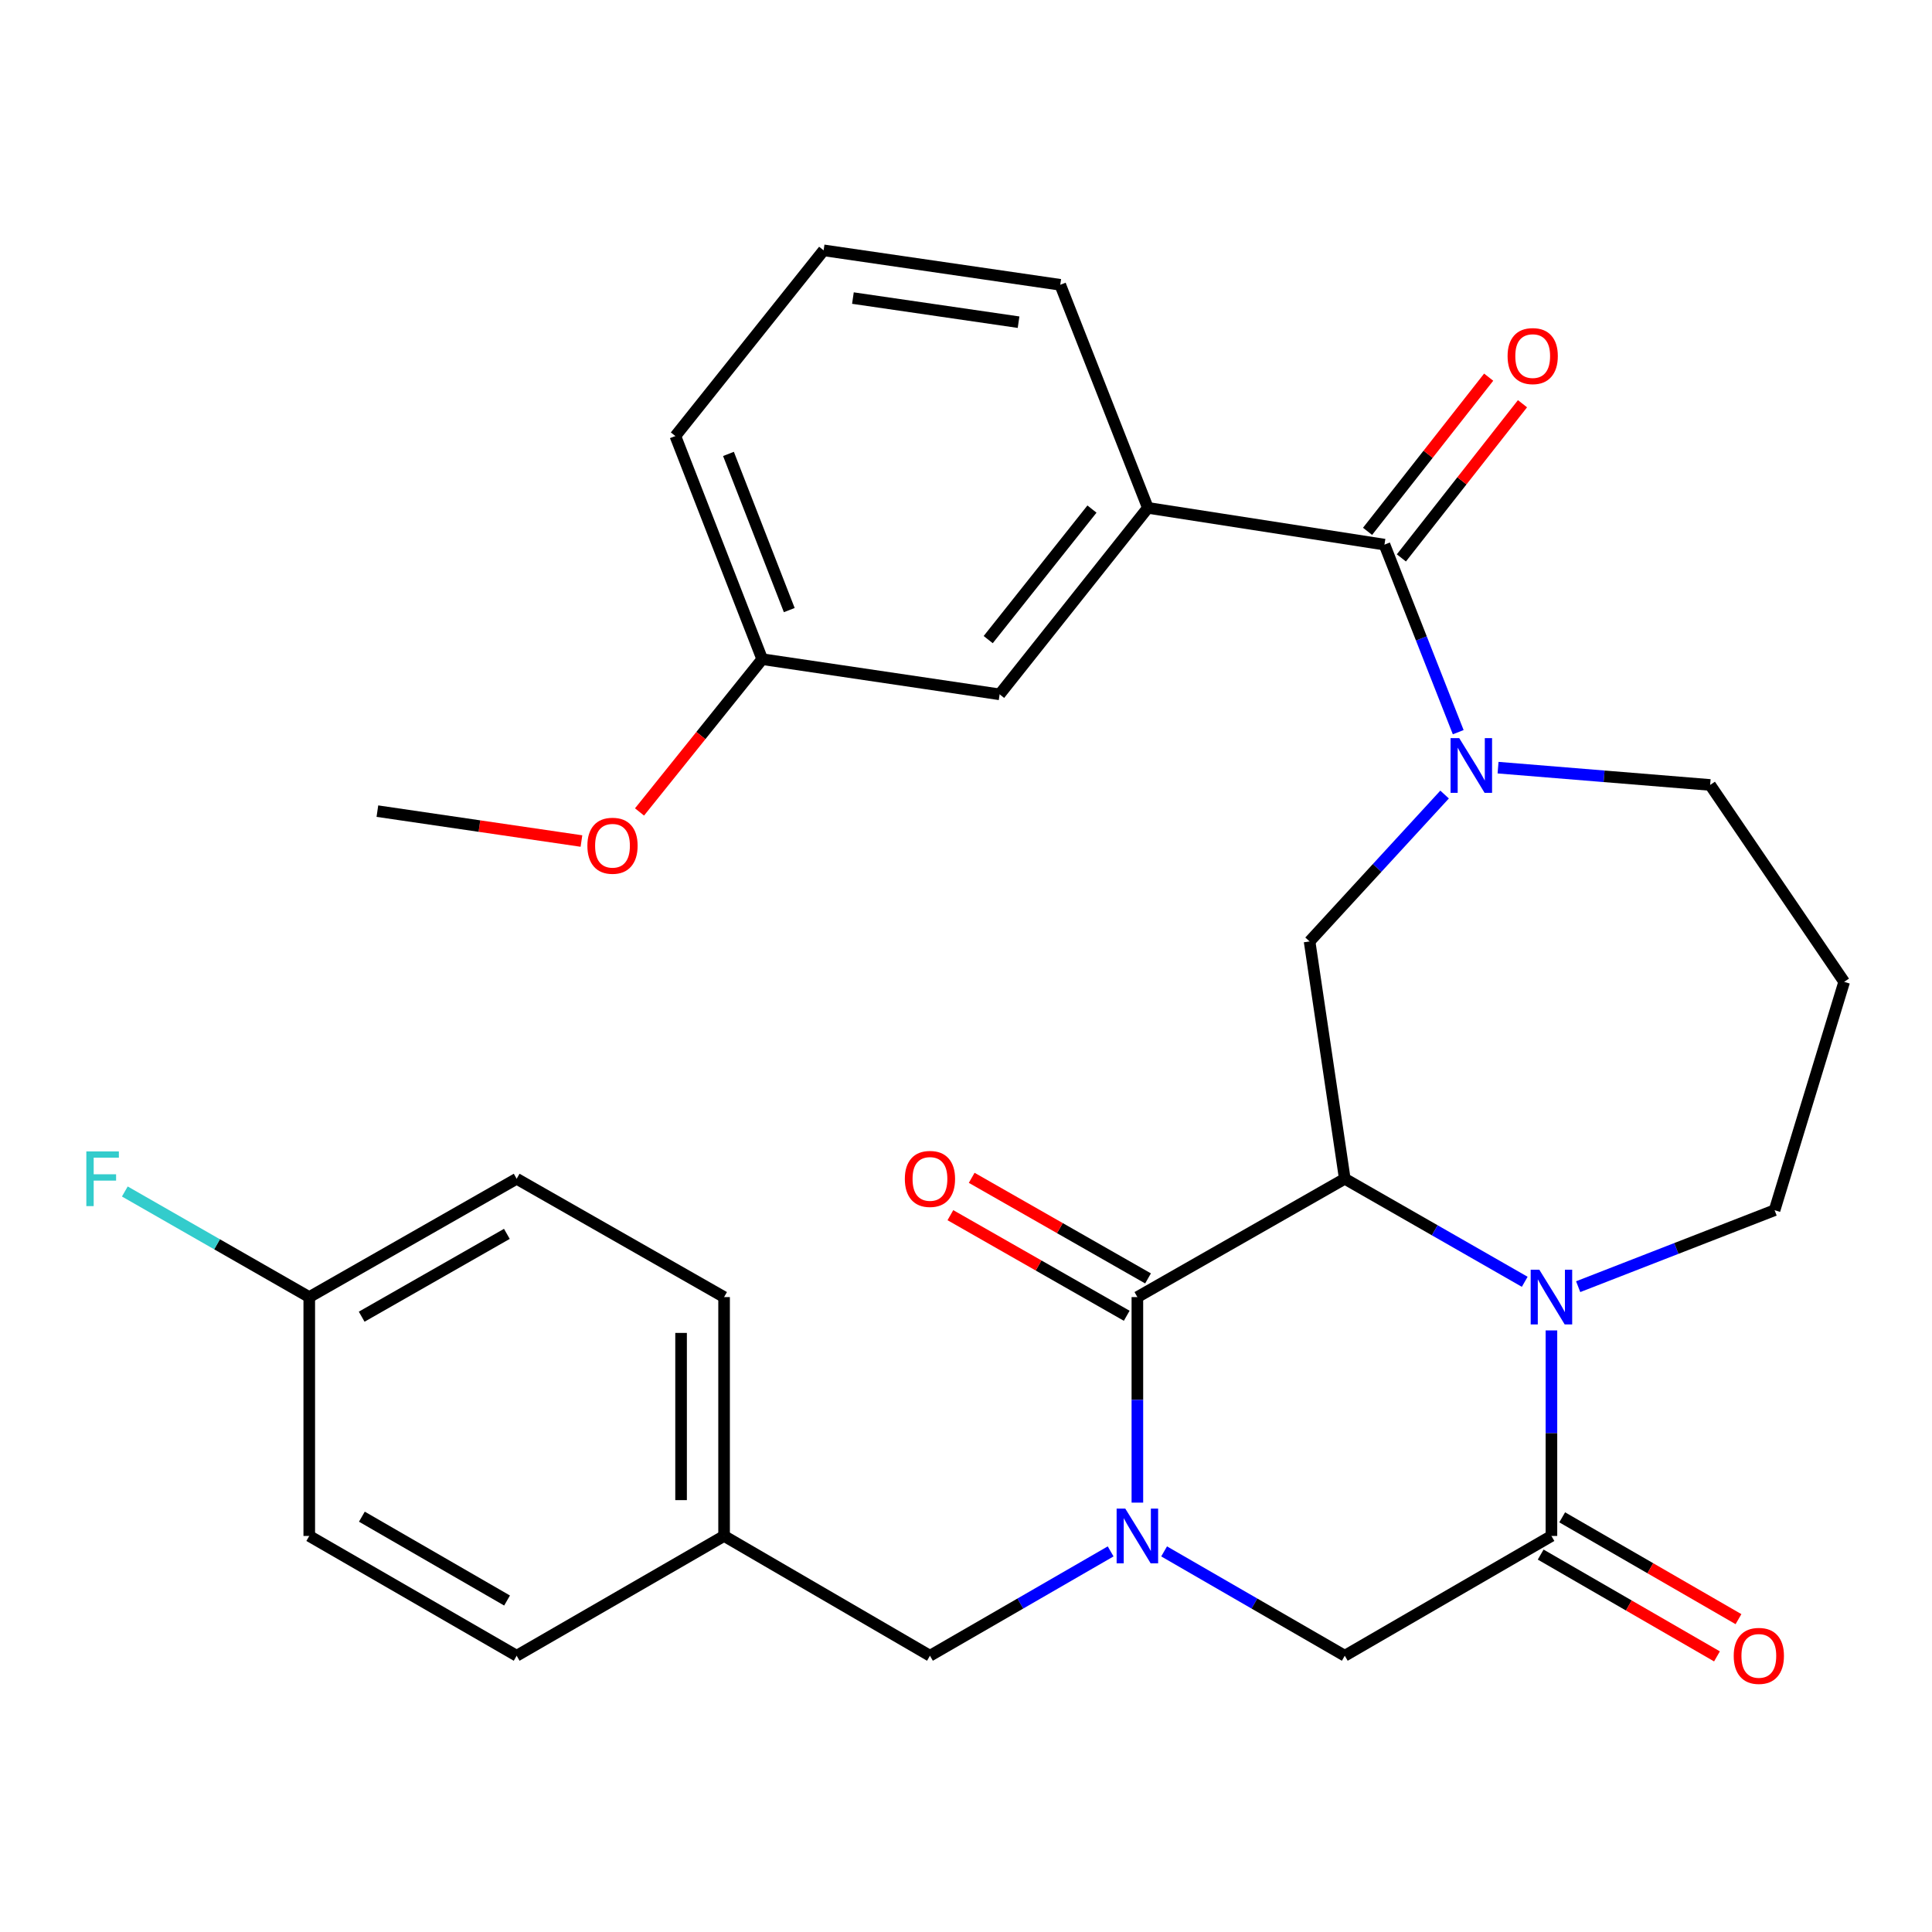 <?xml version='1.0' encoding='iso-8859-1'?>
<svg version='1.1' baseProfile='full'
              xmlns='http://www.w3.org/2000/svg'
                      xmlns:rdkit='http://www.rdkit.org/xml'
                      xmlns:xlink='http://www.w3.org/1999/xlink'
                  xml:space='preserve'
width='1000px' height='1000px' viewBox='0 0 1000 1000'>
<!-- END OF HEADER -->
<rect style='opacity:1.0;fill:#FFFFFF;stroke:none' width='1000' height='1000' x='0' y='0'> </rect>
<path class='bond-0' d='M 696.054,610.126 L 588.705,671.37' style='fill:none;fill-rule:evenodd;stroke:#000000;stroke-width:6px;stroke-linecap:butt;stroke-linejoin:miter;stroke-opacity:1' />
<path class='bond-2' d='M 696.054,610.126 L 742.626,636.791' style='fill:none;fill-rule:evenodd;stroke:#000000;stroke-width:6px;stroke-linecap:butt;stroke-linejoin:miter;stroke-opacity:1' />
<path class='bond-2' d='M 742.626,636.791 L 789.198,663.456' style='fill:none;fill-rule:evenodd;stroke:#0000FF;stroke-width:6px;stroke-linecap:butt;stroke-linejoin:miter;stroke-opacity:1' />
<path class='bond-6' d='M 696.054,610.126 L 677.837,487.281' style='fill:none;fill-rule:evenodd;stroke:#000000;stroke-width:6px;stroke-linecap:butt;stroke-linejoin:miter;stroke-opacity:1' />
<path class='bond-1' d='M 588.705,671.37 L 588.705,724.563' style='fill:none;fill-rule:evenodd;stroke:#000000;stroke-width:6px;stroke-linecap:butt;stroke-linejoin:miter;stroke-opacity:1' />
<path class='bond-1' d='M 588.705,724.563 L 588.705,777.756' style='fill:none;fill-rule:evenodd;stroke:#0000FF;stroke-width:6px;stroke-linecap:butt;stroke-linejoin:miter;stroke-opacity:1' />
<path class='bond-10' d='M 594.22,661.702 L 548.584,635.669' style='fill:none;fill-rule:evenodd;stroke:#000000;stroke-width:6px;stroke-linecap:butt;stroke-linejoin:miter;stroke-opacity:1' />
<path class='bond-10' d='M 548.584,635.669 L 502.948,609.637' style='fill:none;fill-rule:evenodd;stroke:#FF0000;stroke-width:6px;stroke-linecap:butt;stroke-linejoin:miter;stroke-opacity:1' />
<path class='bond-10' d='M 583.189,681.038 L 537.554,655.006' style='fill:none;fill-rule:evenodd;stroke:#000000;stroke-width:6px;stroke-linecap:butt;stroke-linejoin:miter;stroke-opacity:1' />
<path class='bond-10' d='M 537.554,655.006 L 491.918,628.973' style='fill:none;fill-rule:evenodd;stroke:#FF0000;stroke-width:6px;stroke-linecap:butt;stroke-linejoin:miter;stroke-opacity:1' />
<path class='bond-9' d='M 574.865,802.999 L 528.104,830.002' style='fill:none;fill-rule:evenodd;stroke:#0000FF;stroke-width:6px;stroke-linecap:butt;stroke-linejoin:miter;stroke-opacity:1' />
<path class='bond-9' d='M 528.104,830.002 L 481.343,857.005' style='fill:none;fill-rule:evenodd;stroke:#000000;stroke-width:6px;stroke-linecap:butt;stroke-linejoin:miter;stroke-opacity:1' />
<path class='bond-31' d='M 602.544,803 L 649.299,830.002' style='fill:none;fill-rule:evenodd;stroke:#0000FF;stroke-width:6px;stroke-linecap:butt;stroke-linejoin:miter;stroke-opacity:1' />
<path class='bond-31' d='M 649.299,830.002 L 696.054,857.005' style='fill:none;fill-rule:evenodd;stroke:#000000;stroke-width:6px;stroke-linecap:butt;stroke-linejoin:miter;stroke-opacity:1' />
<path class='bond-3' d='M 803.02,688.621 L 803.02,741.814' style='fill:none;fill-rule:evenodd;stroke:#0000FF;stroke-width:6px;stroke-linecap:butt;stroke-linejoin:miter;stroke-opacity:1' />
<path class='bond-3' d='M 803.02,741.814 L 803.02,795.007' style='fill:none;fill-rule:evenodd;stroke:#000000;stroke-width:6px;stroke-linecap:butt;stroke-linejoin:miter;stroke-opacity:1' />
<path class='bond-14' d='M 816.858,665.982 L 867.689,646.192' style='fill:none;fill-rule:evenodd;stroke:#0000FF;stroke-width:6px;stroke-linecap:butt;stroke-linejoin:miter;stroke-opacity:1' />
<path class='bond-14' d='M 867.689,646.192 L 918.519,626.402' style='fill:none;fill-rule:evenodd;stroke:#000000;stroke-width:6px;stroke-linecap:butt;stroke-linejoin:miter;stroke-opacity:1' />
<path class='bond-7' d='M 803.02,795.007 L 696.054,857.005' style='fill:none;fill-rule:evenodd;stroke:#000000;stroke-width:6px;stroke-linecap:butt;stroke-linejoin:miter;stroke-opacity:1' />
<path class='bond-11' d='M 797.453,804.646 L 843.078,830.996' style='fill:none;fill-rule:evenodd;stroke:#000000;stroke-width:6px;stroke-linecap:butt;stroke-linejoin:miter;stroke-opacity:1' />
<path class='bond-11' d='M 843.078,830.996 L 888.703,857.346' style='fill:none;fill-rule:evenodd;stroke:#FF0000;stroke-width:6px;stroke-linecap:butt;stroke-linejoin:miter;stroke-opacity:1' />
<path class='bond-11' d='M 808.586,785.368 L 854.211,811.718' style='fill:none;fill-rule:evenodd;stroke:#000000;stroke-width:6px;stroke-linecap:butt;stroke-linejoin:miter;stroke-opacity:1' />
<path class='bond-11' d='M 854.211,811.718 L 899.837,838.068' style='fill:none;fill-rule:evenodd;stroke:#FF0000;stroke-width:6px;stroke-linecap:butt;stroke-linejoin:miter;stroke-opacity:1' />
<path class='bond-4' d='M 747.719,411.256 L 712.778,449.268' style='fill:none;fill-rule:evenodd;stroke:#0000FF;stroke-width:6px;stroke-linecap:butt;stroke-linejoin:miter;stroke-opacity:1' />
<path class='bond-4' d='M 712.778,449.268 L 677.837,487.281' style='fill:none;fill-rule:evenodd;stroke:#000000;stroke-width:6px;stroke-linecap:butt;stroke-linejoin:miter;stroke-opacity:1' />
<path class='bond-5' d='M 754.775,378.976 L 735.686,330.436' style='fill:none;fill-rule:evenodd;stroke:#0000FF;stroke-width:6px;stroke-linecap:butt;stroke-linejoin:miter;stroke-opacity:1' />
<path class='bond-5' d='M 735.686,330.436 L 716.596,281.895' style='fill:none;fill-rule:evenodd;stroke:#000000;stroke-width:6px;stroke-linecap:butt;stroke-linejoin:miter;stroke-opacity:1' />
<path class='bond-15' d='M 775.392,397.336 L 830.278,401.811' style='fill:none;fill-rule:evenodd;stroke:#0000FF;stroke-width:6px;stroke-linecap:butt;stroke-linejoin:miter;stroke-opacity:1' />
<path class='bond-15' d='M 830.278,401.811 L 885.164,406.287' style='fill:none;fill-rule:evenodd;stroke:#000000;stroke-width:6px;stroke-linecap:butt;stroke-linejoin:miter;stroke-opacity:1' />
<path class='bond-8' d='M 716.596,281.895 L 594.134,262.874' style='fill:none;fill-rule:evenodd;stroke:#000000;stroke-width:6px;stroke-linecap:butt;stroke-linejoin:miter;stroke-opacity:1' />
<path class='bond-12' d='M 725.349,288.771 L 756.695,248.871' style='fill:none;fill-rule:evenodd;stroke:#000000;stroke-width:6px;stroke-linecap:butt;stroke-linejoin:miter;stroke-opacity:1' />
<path class='bond-12' d='M 756.695,248.871 L 788.041,208.971' style='fill:none;fill-rule:evenodd;stroke:#FF0000;stroke-width:6px;stroke-linecap:butt;stroke-linejoin:miter;stroke-opacity:1' />
<path class='bond-12' d='M 707.844,275.019 L 739.19,235.118' style='fill:none;fill-rule:evenodd;stroke:#000000;stroke-width:6px;stroke-linecap:butt;stroke-linejoin:miter;stroke-opacity:1' />
<path class='bond-12' d='M 739.19,235.118 L 770.536,195.218' style='fill:none;fill-rule:evenodd;stroke:#FF0000;stroke-width:6px;stroke-linecap:butt;stroke-linejoin:miter;stroke-opacity:1' />
<path class='bond-13' d='M 594.134,262.874 L 517.406,359.389' style='fill:none;fill-rule:evenodd;stroke:#000000;stroke-width:6px;stroke-linecap:butt;stroke-linejoin:miter;stroke-opacity:1' />
<path class='bond-13' d='M 565.199,263.498 L 511.49,331.059' style='fill:none;fill-rule:evenodd;stroke:#000000;stroke-width:6px;stroke-linecap:butt;stroke-linejoin:miter;stroke-opacity:1' />
<path class='bond-25' d='M 594.134,262.874 L 548.783,147.412' style='fill:none;fill-rule:evenodd;stroke:#000000;stroke-width:6px;stroke-linecap:butt;stroke-linejoin:miter;stroke-opacity:1' />
<path class='bond-16' d='M 481.343,857.005 L 374.785,795.007' style='fill:none;fill-rule:evenodd;stroke:#000000;stroke-width:6px;stroke-linecap:butt;stroke-linejoin:miter;stroke-opacity:1' />
<path class='bond-18' d='M 517.406,359.389 L 394.524,341.184' style='fill:none;fill-rule:evenodd;stroke:#000000;stroke-width:6px;stroke-linecap:butt;stroke-linejoin:miter;stroke-opacity:1' />
<path class='bond-17' d='M 918.519,626.402 L 954.545,508.206' style='fill:none;fill-rule:evenodd;stroke:#000000;stroke-width:6px;stroke-linecap:butt;stroke-linejoin:miter;stroke-opacity:1' />
<path class='bond-30' d='M 885.164,406.287 L 954.545,508.206' style='fill:none;fill-rule:evenodd;stroke:#000000;stroke-width:6px;stroke-linecap:butt;stroke-linejoin:miter;stroke-opacity:1' />
<path class='bond-21' d='M 374.785,795.007 L 374.785,671.37' style='fill:none;fill-rule:evenodd;stroke:#000000;stroke-width:6px;stroke-linecap:butt;stroke-linejoin:miter;stroke-opacity:1' />
<path class='bond-21' d='M 352.524,776.462 L 352.524,689.916' style='fill:none;fill-rule:evenodd;stroke:#000000;stroke-width:6px;stroke-linecap:butt;stroke-linejoin:miter;stroke-opacity:1' />
<path class='bond-22' d='M 374.785,795.007 L 267.424,857.005' style='fill:none;fill-rule:evenodd;stroke:#000000;stroke-width:6px;stroke-linecap:butt;stroke-linejoin:miter;stroke-opacity:1' />
<path class='bond-26' d='M 394.524,341.184 L 362.769,380.723' style='fill:none;fill-rule:evenodd;stroke:#000000;stroke-width:6px;stroke-linecap:butt;stroke-linejoin:miter;stroke-opacity:1' />
<path class='bond-26' d='M 362.769,380.723 L 331.015,420.261' style='fill:none;fill-rule:evenodd;stroke:#FF0000;stroke-width:6px;stroke-linecap:butt;stroke-linejoin:miter;stroke-opacity:1' />
<path class='bond-33' d='M 394.524,341.184 L 349.568,225.697' style='fill:none;fill-rule:evenodd;stroke:#000000;stroke-width:6px;stroke-linecap:butt;stroke-linejoin:miter;stroke-opacity:1' />
<path class='bond-33' d='M 408.525,315.786 L 377.056,234.945' style='fill:none;fill-rule:evenodd;stroke:#000000;stroke-width:6px;stroke-linecap:butt;stroke-linejoin:miter;stroke-opacity:1' />
<path class='bond-19' d='M 160.074,671.37 L 267.424,610.126' style='fill:none;fill-rule:evenodd;stroke:#000000;stroke-width:6px;stroke-linecap:butt;stroke-linejoin:miter;stroke-opacity:1' />
<path class='bond-19' d='M 187.208,681.519 L 262.353,638.649' style='fill:none;fill-rule:evenodd;stroke:#000000;stroke-width:6px;stroke-linecap:butt;stroke-linejoin:miter;stroke-opacity:1' />
<path class='bond-20' d='M 160.074,671.37 L 112.342,644.041' style='fill:none;fill-rule:evenodd;stroke:#000000;stroke-width:6px;stroke-linecap:butt;stroke-linejoin:miter;stroke-opacity:1' />
<path class='bond-20' d='M 112.342,644.041 L 64.61,616.712' style='fill:none;fill-rule:evenodd;stroke:#33CCCC;stroke-width:6px;stroke-linecap:butt;stroke-linejoin:miter;stroke-opacity:1' />
<path class='bond-32' d='M 160.074,671.37 L 160.074,795.007' style='fill:none;fill-rule:evenodd;stroke:#000000;stroke-width:6px;stroke-linecap:butt;stroke-linejoin:miter;stroke-opacity:1' />
<path class='bond-24' d='M 374.785,671.37 L 267.424,610.126' style='fill:none;fill-rule:evenodd;stroke:#000000;stroke-width:6px;stroke-linecap:butt;stroke-linejoin:miter;stroke-opacity:1' />
<path class='bond-23' d='M 267.424,857.005 L 160.074,795.007' style='fill:none;fill-rule:evenodd;stroke:#000000;stroke-width:6px;stroke-linecap:butt;stroke-linejoin:miter;stroke-opacity:1' />
<path class='bond-23' d='M 262.455,828.428 L 187.31,785.029' style='fill:none;fill-rule:evenodd;stroke:#000000;stroke-width:6px;stroke-linecap:butt;stroke-linejoin:miter;stroke-opacity:1' />
<path class='bond-27' d='M 548.783,147.412 L 426.308,129.578' style='fill:none;fill-rule:evenodd;stroke:#000000;stroke-width:6px;stroke-linecap:butt;stroke-linejoin:miter;stroke-opacity:1' />
<path class='bond-27' d='M 527.204,166.766 L 441.471,154.282' style='fill:none;fill-rule:evenodd;stroke:#000000;stroke-width:6px;stroke-linecap:butt;stroke-linejoin:miter;stroke-opacity:1' />
<path class='bond-29' d='M 300.955,435.319 L 248.144,427.58' style='fill:none;fill-rule:evenodd;stroke:#FF0000;stroke-width:6px;stroke-linecap:butt;stroke-linejoin:miter;stroke-opacity:1' />
<path class='bond-29' d='M 248.144,427.58 L 195.334,419.841' style='fill:none;fill-rule:evenodd;stroke:#000000;stroke-width:6px;stroke-linecap:butt;stroke-linejoin:miter;stroke-opacity:1' />
<path class='bond-28' d='M 426.308,129.578 L 349.568,225.697' style='fill:none;fill-rule:evenodd;stroke:#000000;stroke-width:6px;stroke-linecap:butt;stroke-linejoin:miter;stroke-opacity:1' />
<path  class='atom-2' d='M 582.445 780.847
L 591.725 795.847
Q 592.645 797.327, 594.125 800.007
Q 595.605 802.687, 595.685 802.847
L 595.685 780.847
L 599.445 780.847
L 599.445 809.167
L 595.565 809.167
L 585.605 792.767
Q 584.445 790.847, 583.205 788.647
Q 582.005 786.447, 581.645 785.767
L 581.645 809.167
L 577.965 809.167
L 577.965 780.847
L 582.445 780.847
' fill='#0000FF'/>
<path  class='atom-3' d='M 796.76 657.21
L 806.04 672.21
Q 806.96 673.69, 808.44 676.37
Q 809.92 679.05, 810 679.21
L 810 657.21
L 813.76 657.21
L 813.76 685.53
L 809.88 685.53
L 799.92 669.13
Q 798.76 667.21, 797.52 665.01
Q 796.32 662.81, 795.96 662.13
L 795.96 685.53
L 792.28 685.53
L 792.28 657.21
L 796.76 657.21
' fill='#0000FF'/>
<path  class='atom-5' d='M 755.292 382.047
L 764.572 397.047
Q 765.492 398.527, 766.972 401.207
Q 768.452 403.887, 768.532 404.047
L 768.532 382.047
L 772.292 382.047
L 772.292 410.367
L 768.412 410.367
L 758.452 393.967
Q 757.292 392.047, 756.052 389.847
Q 754.852 387.647, 754.492 386.967
L 754.492 410.367
L 750.812 410.367
L 750.812 382.047
L 755.292 382.047
' fill='#0000FF'/>
<path  class='atom-11' d='M 468.343 610.206
Q 468.343 603.406, 471.703 599.606
Q 475.063 595.806, 481.343 595.806
Q 487.623 595.806, 490.983 599.606
Q 494.343 603.406, 494.343 610.206
Q 494.343 617.086, 490.943 621.006
Q 487.543 624.886, 481.343 624.886
Q 475.103 624.886, 471.703 621.006
Q 468.343 617.126, 468.343 610.206
M 481.343 621.686
Q 485.663 621.686, 487.983 618.806
Q 490.343 615.886, 490.343 610.206
Q 490.343 604.646, 487.983 601.846
Q 485.663 599.006, 481.343 599.006
Q 477.023 599.006, 474.663 601.806
Q 472.343 604.606, 472.343 610.206
Q 472.343 615.926, 474.663 618.806
Q 477.023 621.686, 481.343 621.686
' fill='#FF0000'/>
<path  class='atom-12' d='M 897.369 857.085
Q 897.369 850.285, 900.729 846.485
Q 904.089 842.685, 910.369 842.685
Q 916.649 842.685, 920.009 846.485
Q 923.369 850.285, 923.369 857.085
Q 923.369 863.965, 919.969 867.885
Q 916.569 871.765, 910.369 871.765
Q 904.129 871.765, 900.729 867.885
Q 897.369 864.005, 897.369 857.085
M 910.369 868.565
Q 914.689 868.565, 917.009 865.685
Q 919.369 862.765, 919.369 857.085
Q 919.369 851.525, 917.009 848.725
Q 914.689 845.885, 910.369 845.885
Q 906.049 845.885, 903.689 848.685
Q 901.369 851.485, 901.369 857.085
Q 901.369 862.805, 903.689 865.685
Q 906.049 868.565, 910.369 868.565
' fill='#FF0000'/>
<path  class='atom-13' d='M 780.324 184.309
Q 780.324 177.509, 783.684 173.709
Q 787.044 169.909, 793.324 169.909
Q 799.604 169.909, 802.964 173.709
Q 806.324 177.509, 806.324 184.309
Q 806.324 191.189, 802.924 195.109
Q 799.524 198.989, 793.324 198.989
Q 787.084 198.989, 783.684 195.109
Q 780.324 191.229, 780.324 184.309
M 793.324 195.789
Q 797.644 195.789, 799.964 192.909
Q 802.324 189.989, 802.324 184.309
Q 802.324 178.749, 799.964 175.949
Q 797.644 173.109, 793.324 173.109
Q 789.004 173.109, 786.644 175.909
Q 784.324 178.709, 784.324 184.309
Q 784.324 190.029, 786.644 192.909
Q 789.004 195.789, 793.324 195.789
' fill='#FF0000'/>
<path  class='atom-21' d='M 44.689 595.966
L 61.529 595.966
L 61.529 599.206
L 48.489 599.206
L 48.489 607.806
L 60.089 607.806
L 60.089 611.086
L 48.489 611.086
L 48.489 624.286
L 44.689 624.286
L 44.689 595.966
' fill='#33CCCC'/>
<path  class='atom-27' d='M 304.029 437.755
Q 304.029 430.955, 307.389 427.155
Q 310.749 423.355, 317.029 423.355
Q 323.309 423.355, 326.669 427.155
Q 330.029 430.955, 330.029 437.755
Q 330.029 444.635, 326.629 448.555
Q 323.229 452.435, 317.029 452.435
Q 310.789 452.435, 307.389 448.555
Q 304.029 444.675, 304.029 437.755
M 317.029 449.235
Q 321.349 449.235, 323.669 446.355
Q 326.029 443.435, 326.029 437.755
Q 326.029 432.195, 323.669 429.395
Q 321.349 426.555, 317.029 426.555
Q 312.709 426.555, 310.349 429.355
Q 308.029 432.155, 308.029 437.755
Q 308.029 443.475, 310.349 446.355
Q 312.709 449.235, 317.029 449.235
' fill='#FF0000'/>
</svg>
